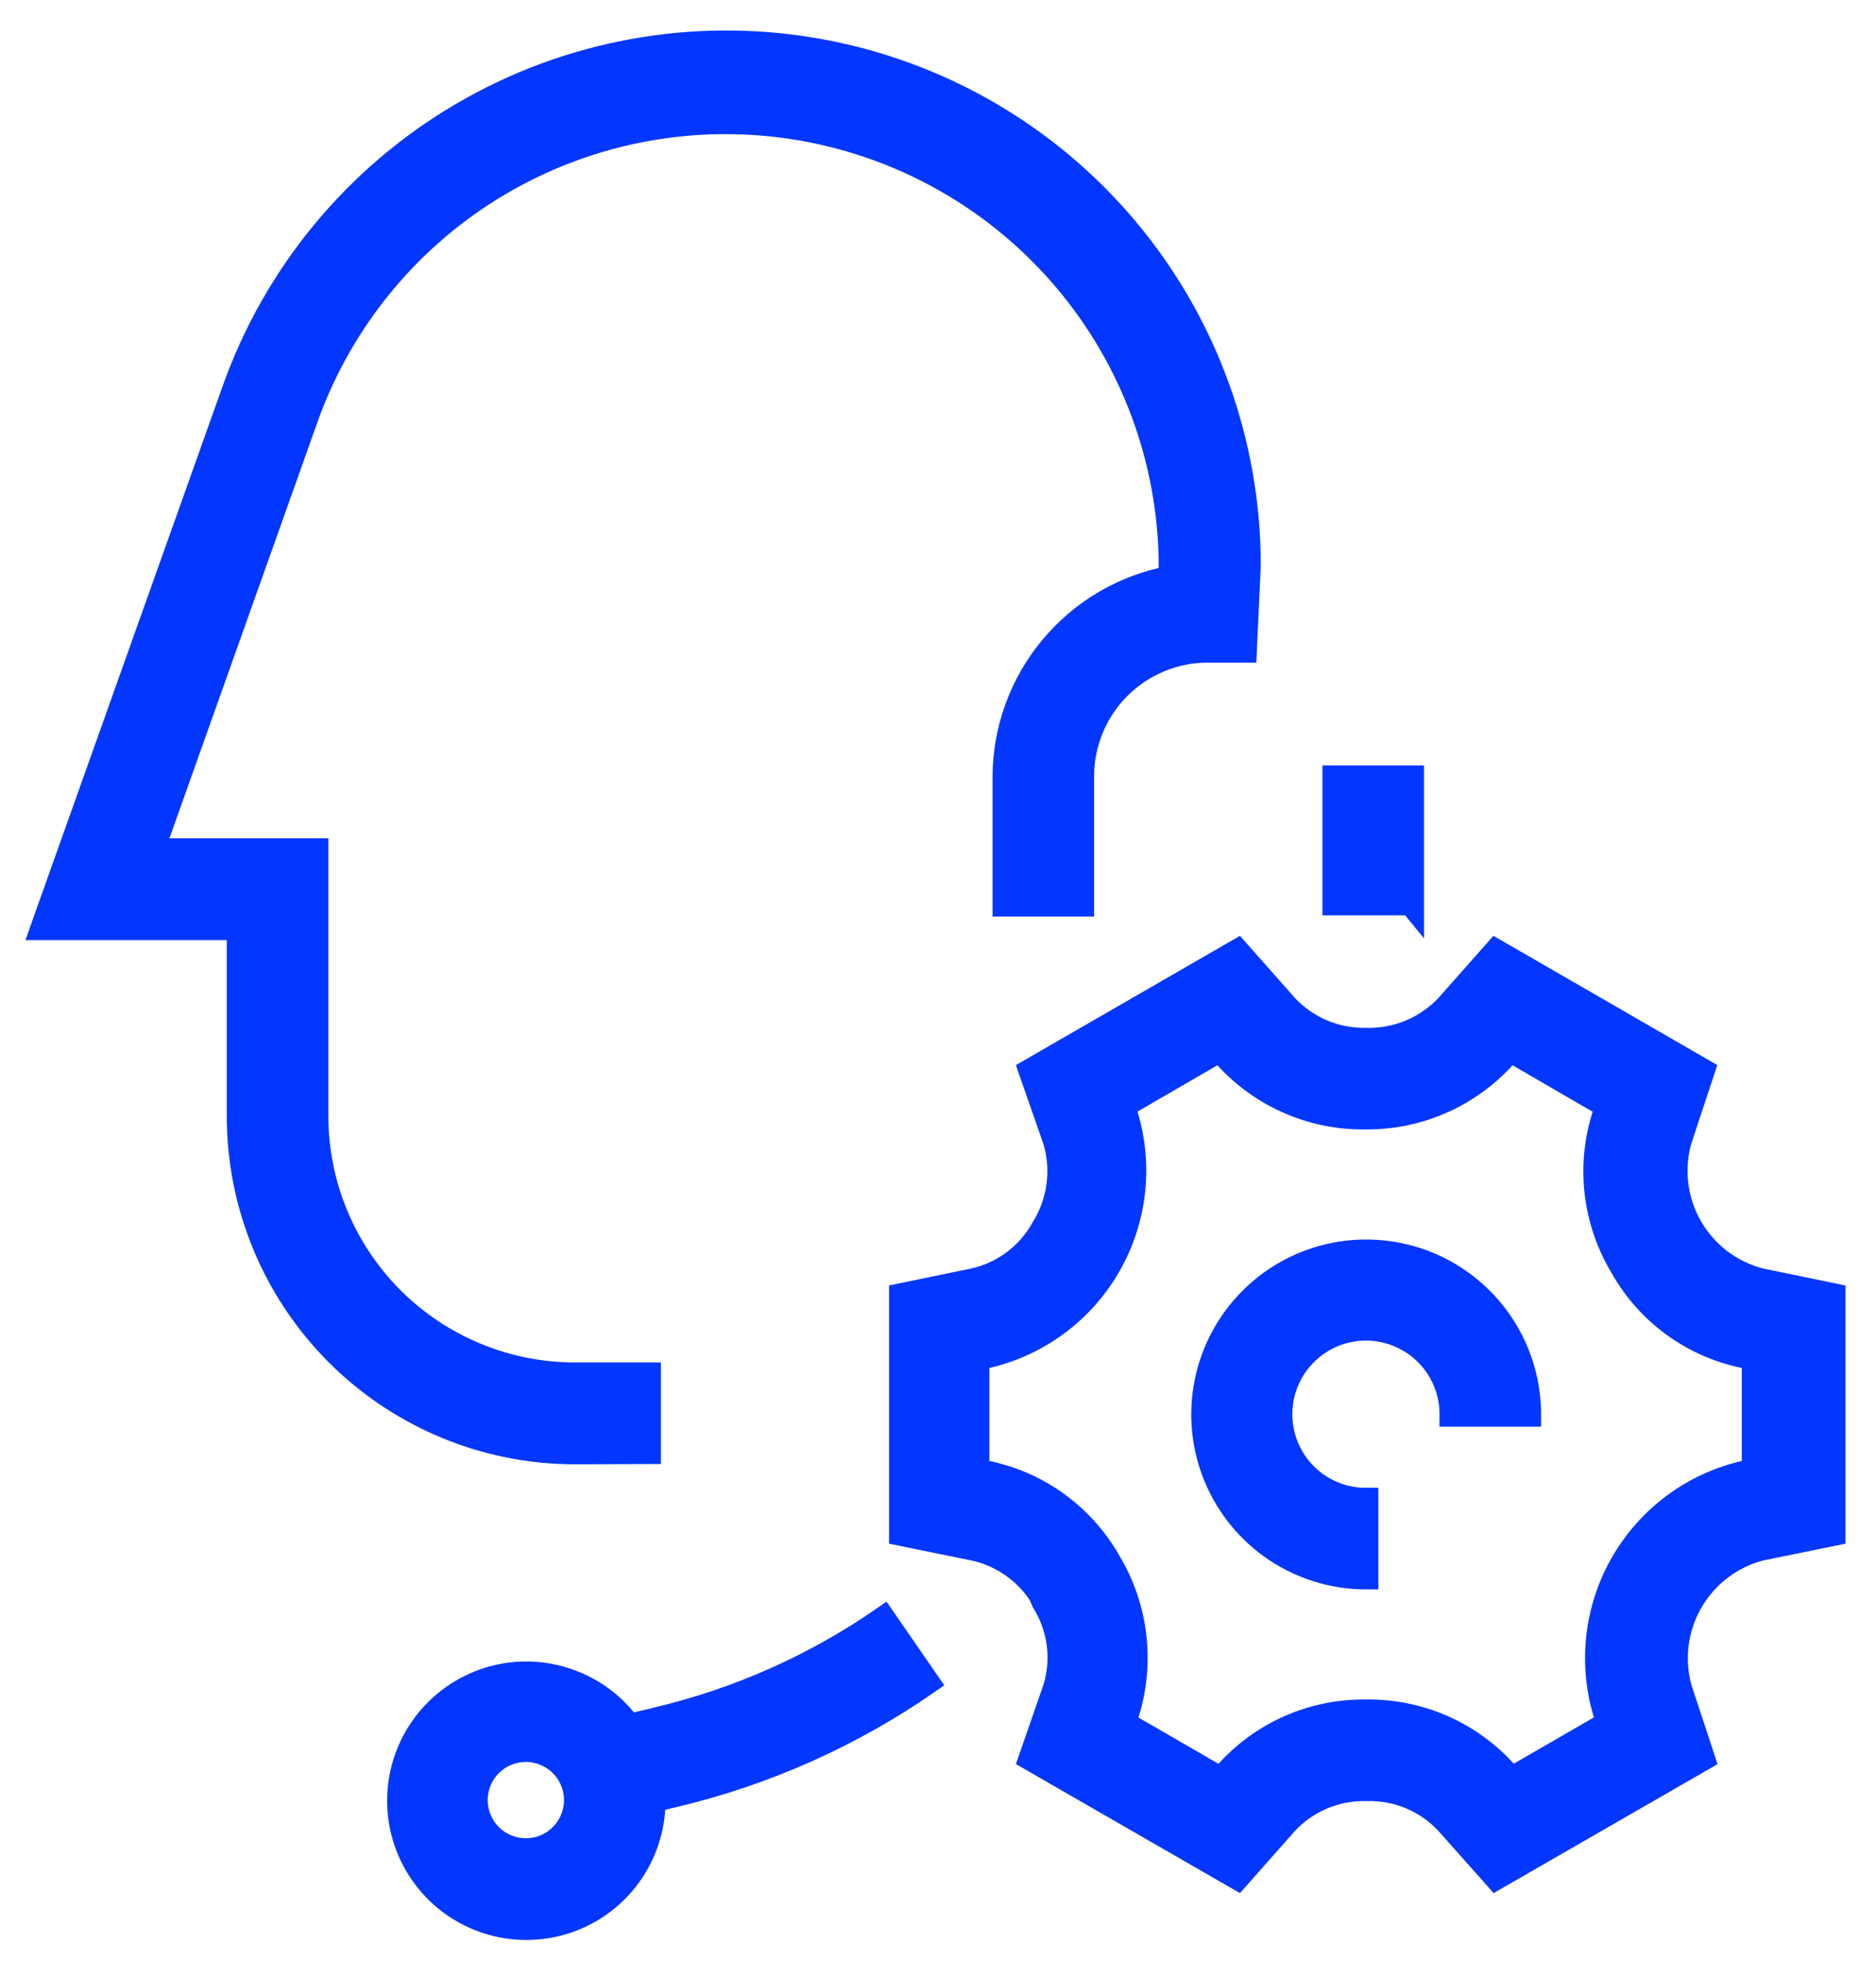<svg width="44" height="46" viewBox="0 0 44 46" fill="none" xmlns="http://www.w3.org/2000/svg">
<path d="M33.091 21.179H31.302V18.233H33.114V21.207L33.091 21.179ZM13.473 34.051C11.386 34.048 9.385 33.217 7.91 31.741C6.435 30.264 5.605 28.263 5.604 26.176V21.76H1L5.49 9.15C6.457 6.428 8.356 4.134 10.85 2.676C13.344 1.217 16.274 0.687 19.121 1.179C21.969 1.671 24.55 3.154 26.41 5.366C28.27 7.577 29.288 10.375 29.285 13.264L29.194 15.253H28.328C27.938 15.253 27.552 15.33 27.192 15.48C26.831 15.63 26.505 15.851 26.23 16.128C25.956 16.405 25.739 16.733 25.593 17.095C25.446 17.456 25.372 17.843 25.376 18.233V21.207H23.564V18.233C23.564 17.12 23.954 16.042 24.666 15.187C25.378 14.331 26.367 13.752 27.462 13.549V13.247C27.448 10.792 26.57 8.419 24.981 6.547C23.392 4.674 21.194 3.422 18.773 3.009C16.352 2.596 13.864 3.049 11.744 4.289C9.624 5.529 8.009 7.476 7.182 9.789L3.57 19.942H7.416V26.17C7.417 27.777 8.056 29.317 9.191 30.454C10.327 31.59 11.867 32.23 13.473 32.233H15.216V34.045L13.473 34.051ZM12.333 43.39C12.1 43.39 11.872 43.321 11.678 43.191C11.484 43.061 11.333 42.877 11.244 42.662C11.154 42.446 11.131 42.209 11.177 41.98C11.222 41.751 11.334 41.541 11.499 41.376C11.664 41.211 11.874 41.099 12.103 41.053C12.332 41.008 12.569 41.031 12.785 41.121C13 41.21 13.184 41.361 13.314 41.555C13.444 41.749 13.513 41.977 13.513 42.21C13.513 42.366 13.482 42.52 13.422 42.664C13.362 42.808 13.274 42.939 13.163 43.048C13.053 43.158 12.921 43.245 12.777 43.303C12.632 43.362 12.478 43.391 12.322 43.39H12.333ZM15.387 40.324L14.755 40.472C14.337 39.898 13.728 39.492 13.038 39.327C12.347 39.161 11.62 39.248 10.988 39.572C10.355 39.895 9.86 40.434 9.589 41.09C9.319 41.747 9.292 42.479 9.513 43.153C9.734 43.828 10.189 44.402 10.796 44.771C11.403 45.14 12.121 45.28 12.822 45.167C13.523 45.053 14.16 44.693 14.619 44.151C15.078 43.608 15.328 42.92 15.325 42.21V42.21L15.803 42.096C17.934 41.592 19.952 40.694 21.752 39.447L20.721 37.954C19.104 39.072 17.291 39.877 15.376 40.324H15.387ZM35.86 33.168H34.048C34.05 32.769 33.932 32.38 33.712 32.048C33.491 31.716 33.177 31.458 32.809 31.305C32.442 31.152 32.037 31.111 31.646 31.189C31.255 31.266 30.896 31.458 30.615 31.74C30.333 32.021 30.142 32.38 30.064 32.771C29.987 33.162 30.027 33.566 30.18 33.934C30.333 34.302 30.591 34.616 30.923 34.837C31.255 35.057 31.644 35.174 32.043 35.173V36.985C31.288 36.985 30.55 36.761 29.922 36.342C29.294 35.922 28.805 35.326 28.516 34.629C28.227 33.931 28.151 33.163 28.298 32.423C28.446 31.682 28.809 31.002 29.343 30.468C29.877 29.934 30.557 29.571 31.298 29.423C32.038 29.276 32.806 29.352 33.504 29.64C34.201 29.93 34.797 30.419 35.217 31.047C35.636 31.674 35.86 32.413 35.86 33.168ZM32.026 40.136C31.42 40.13 30.819 40.251 30.263 40.492C29.708 40.734 29.209 41.09 28.801 41.538L28.635 41.72L26.356 40.404L26.436 40.165C26.618 39.579 26.674 38.962 26.601 38.353C26.529 37.745 26.329 37.158 26.014 36.632C25.715 36.101 25.306 35.64 24.815 35.279C24.324 34.919 23.761 34.667 23.165 34.541L22.92 34.489V31.846L23.165 31.794C23.757 31.654 24.313 31.394 24.801 31.031C25.289 30.668 25.697 30.209 26.001 29.682C26.305 29.156 26.498 28.573 26.569 27.969C26.64 27.365 26.587 26.753 26.413 26.17L26.333 25.937L28.613 24.615L28.778 24.803C29.191 25.251 29.693 25.607 30.253 25.847C30.812 26.088 31.416 26.208 32.026 26.199V26.199C32.632 26.205 33.233 26.083 33.79 25.842C34.347 25.6 34.846 25.244 35.256 24.797L35.416 24.615L37.695 25.937L37.621 26.17C37.437 26.756 37.379 27.373 37.452 27.982C37.525 28.591 37.726 29.178 38.043 29.703C38.341 30.235 38.749 30.697 39.241 31.058C39.732 31.418 40.295 31.669 40.892 31.794L41.137 31.846V34.489L40.892 34.541C40.3 34.681 39.744 34.941 39.256 35.304C38.769 35.668 38.361 36.127 38.057 36.653C37.754 37.18 37.561 37.763 37.491 38.367C37.421 38.971 37.475 39.583 37.65 40.165L37.724 40.404L35.444 41.72L35.285 41.538C34.876 41.091 34.377 40.735 33.822 40.493C33.266 40.252 32.666 40.13 32.06 40.136V40.136H32.026ZM41.285 30.022C40.943 29.934 40.622 29.779 40.341 29.566C40.06 29.352 39.825 29.085 39.649 28.779C39.472 28.473 39.359 28.136 39.315 27.785C39.271 27.435 39.298 27.08 39.393 26.74L39.934 25.105L35.086 22.307L33.946 23.595C33.701 23.854 33.405 24.058 33.076 24.195C32.747 24.331 32.393 24.397 32.037 24.387C31.687 24.393 31.339 24.326 31.016 24.19C30.693 24.053 30.402 23.851 30.162 23.595L29.023 22.307L24.174 25.105L24.744 26.74C24.847 27.083 24.876 27.444 24.828 27.798C24.781 28.153 24.659 28.493 24.47 28.797C24.302 29.105 24.07 29.373 23.79 29.584C23.51 29.795 23.188 29.945 22.846 30.022L21.137 30.375V35.965L22.846 36.313C23.481 36.452 24.037 36.832 24.396 37.373L24.487 37.572C24.672 37.871 24.79 38.207 24.835 38.556C24.879 38.905 24.848 39.259 24.744 39.595L24.174 41.236L29.023 44.028L30.162 42.74C30.402 42.484 30.692 42.281 31.015 42.144C31.338 42.008 31.686 41.941 32.037 41.948H32.077C32.428 41.941 32.777 42.008 33.1 42.146C33.423 42.283 33.713 42.488 33.952 42.746L35.091 44.028L39.94 41.236L39.399 39.595C39.304 39.255 39.278 38.9 39.323 38.55C39.367 38.2 39.48 37.863 39.657 37.557C39.833 37.252 40.068 36.984 40.348 36.771C40.629 36.557 40.949 36.401 41.291 36.313L43 35.965V30.375L41.285 30.022Z" fill="#0336FF" stroke="#0336FF" stroke-width="0.57" stroke-miterlimit="8"/>
</svg>
